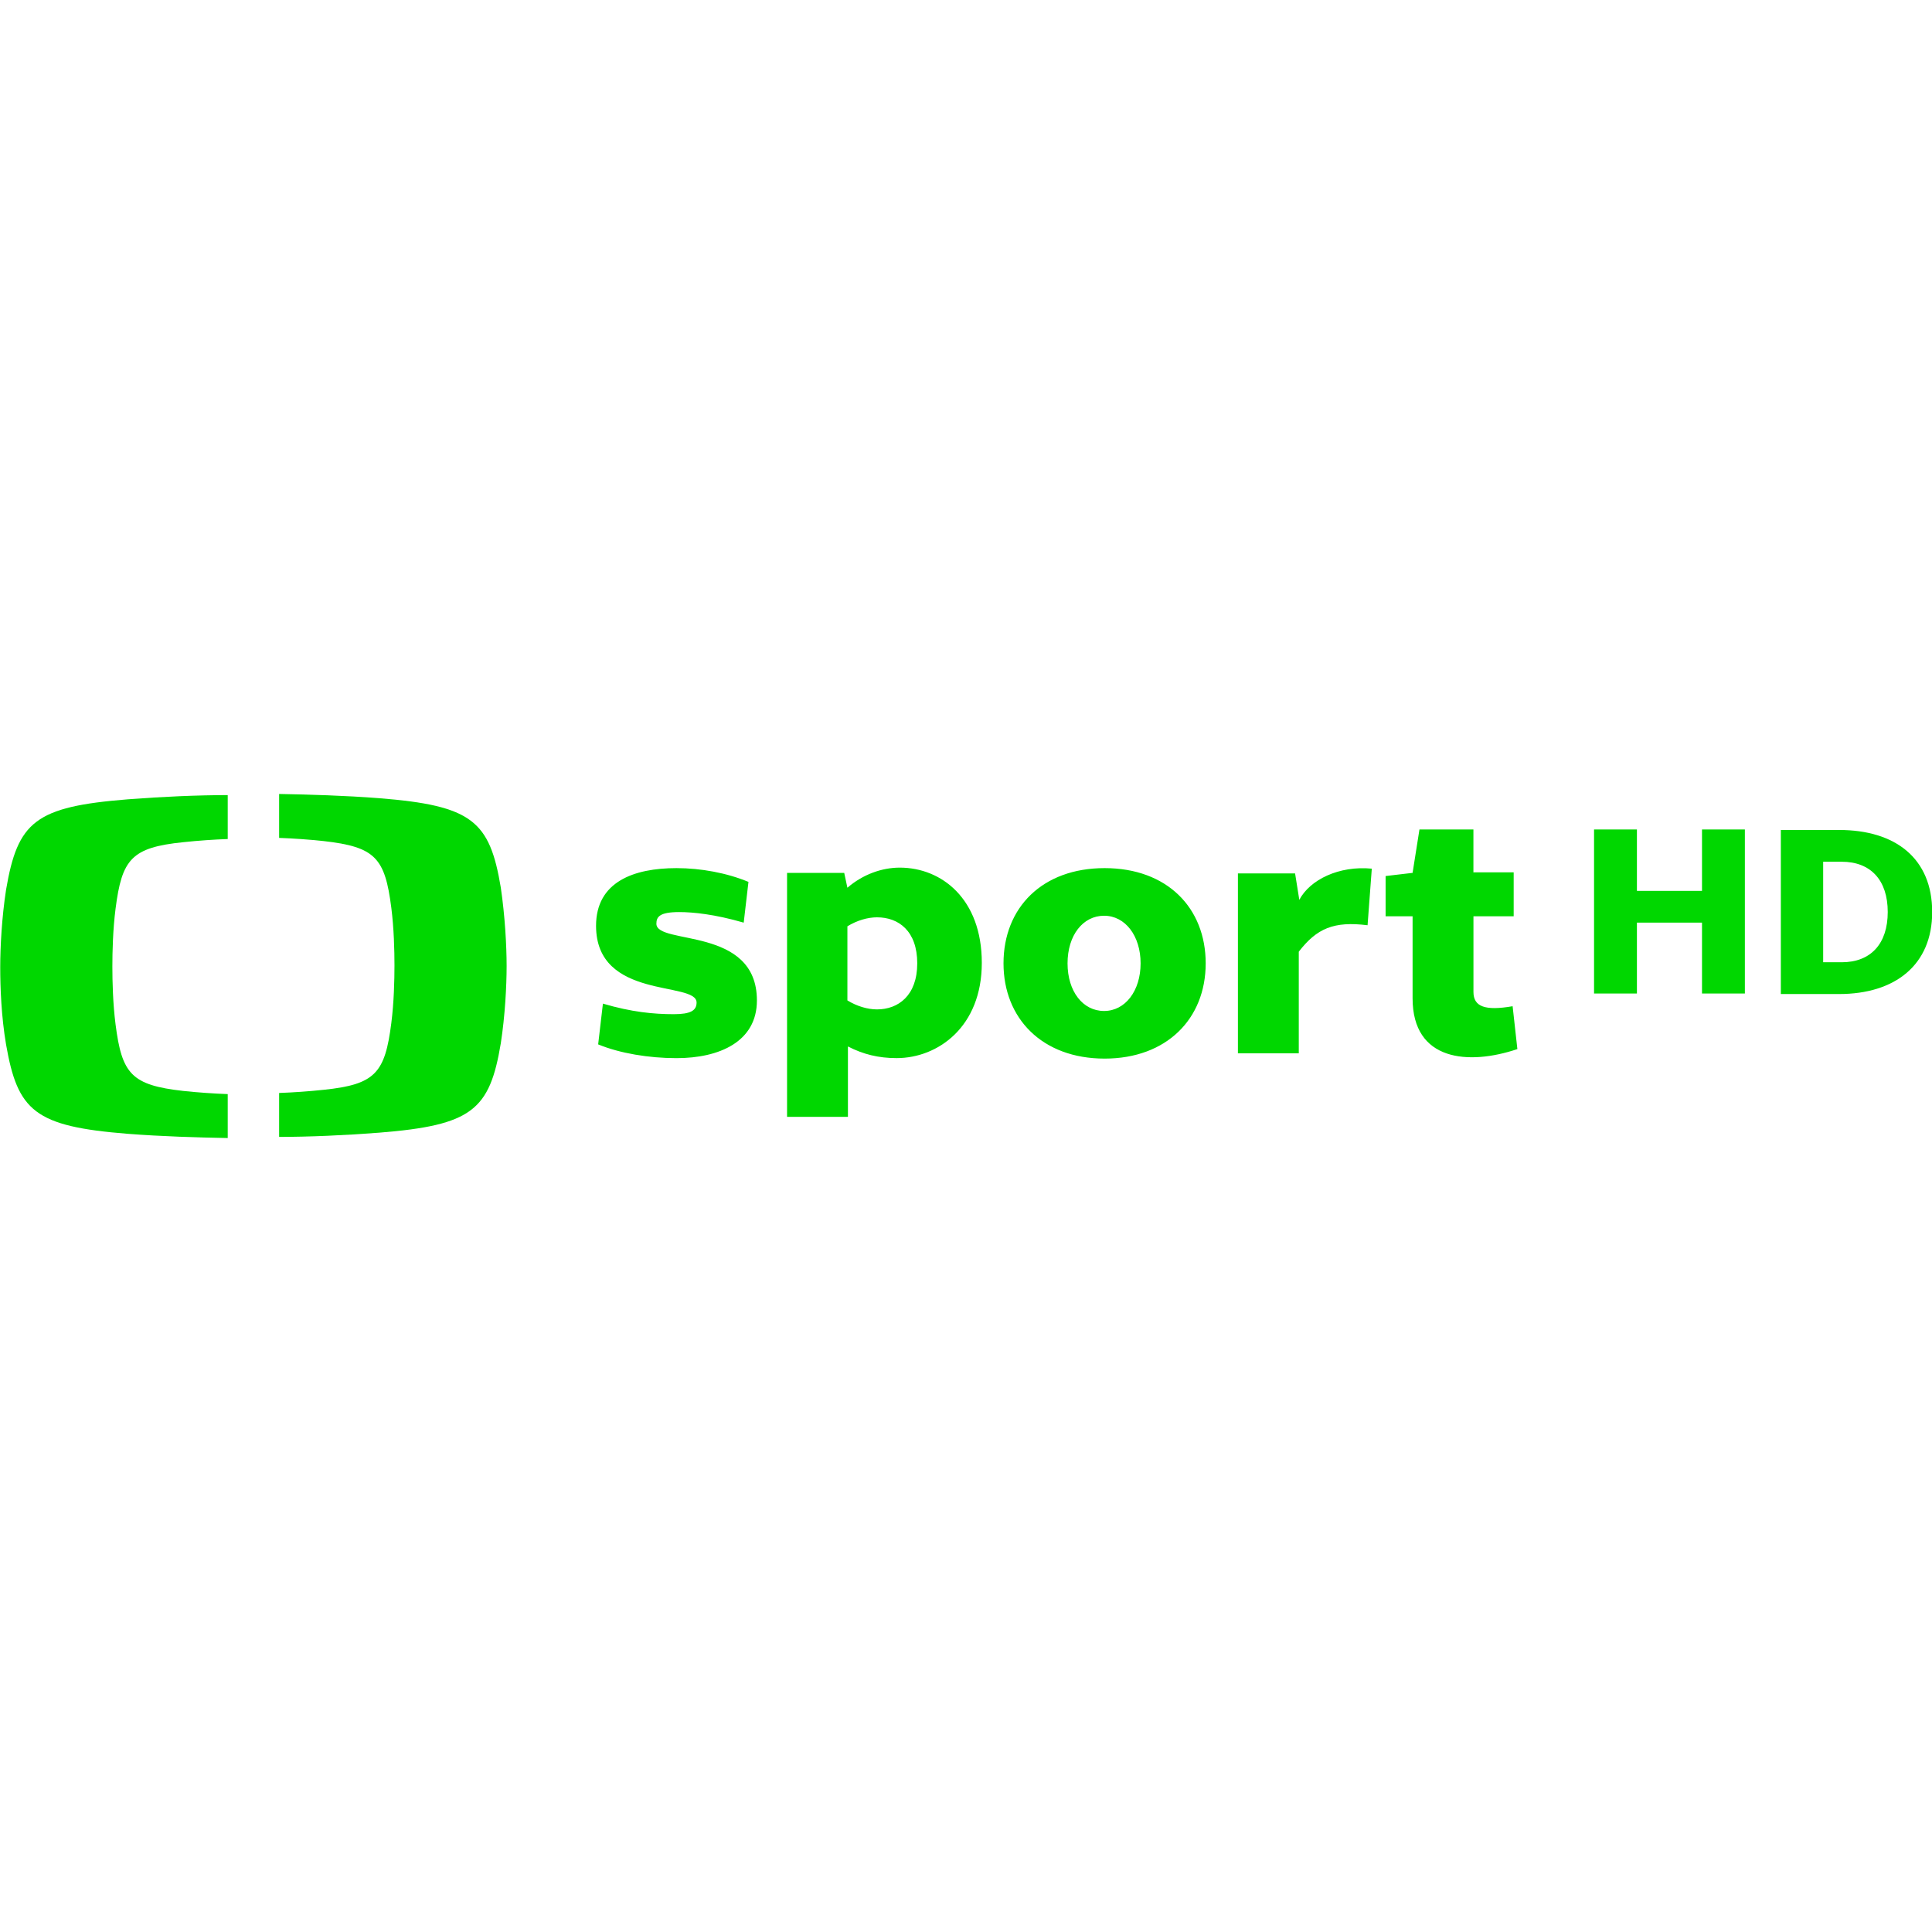 <?xml version="1.0" encoding="utf-8"?>
<!-- Generator: Adobe Illustrator 24.3.0, SVG Export Plug-In . SVG Version: 6.00 Build 0)  -->
<svg version="1.1" id="Layer_1" xmlns="http://www.w3.org/2000/svg" xmlns:xlink="http://www.w3.org/1999/xlink" x="0px" y="0px"
	 viewBox="0 0 512 512" style="enable-background:new 0 0 512 512;" xml:space="preserve">
<style type="text/css">
	.st0{fill:#00D700;}
</style>
<g id="XMLID_1_">
	<path id="XMLID_6_" class="st0" d="M451.05,244.5v18.79h11.36v-43.47h-11.36v16.27H433.8v-16.27h-11.36v43.47h11.36V244.5H451.05z
		 M471.94,263.43h15.43c14.86,0,24.68-7.71,24.68-21.74c0-14.16-9.68-21.74-24.68-21.74h-15.43V263.43z M483.16,228.37h4.91
		c7.71,0,12.2,4.91,12.2,13.32c0,8.41-4.49,13.32-12.2,13.32h-4.91V228.37z"/>
	<path id="XMLID_14_" class="st0" d="M184.6,265.68c0,2.1-1.54,3.09-6.03,3.09c-5.33,0-11.22-0.56-18.79-2.8l-1.26,10.8
		c5.75,2.38,13.46,3.65,20.75,3.65c11.36,0,21.32-4.35,21.32-15.29c0-19.77-26.64-14.58-26.64-20.33c0-1.82,0.84-3.09,6.03-3.09
		c3.65,0,9.4,0.56,17.11,2.8l1.26-10.8c-5.75-2.38-12.62-3.65-19.07-3.65c-11.36,0-21.32,3.65-21.32,15.29
		C157.96,265.12,184.6,259.93,184.6,265.68 M208.58,295.97h16.13v-18.65c4.07,2.1,8.13,3.09,12.9,3.09
		c10.94,0,22.58-8.27,22.58-25.24s-10.66-25.24-21.74-25.24c-4.77,0-9.82,1.82-13.88,5.33l-0.84-3.93h-15.15V295.97z M224.57,245.48
		c2.52-1.54,5.33-2.38,7.85-2.38c5.75,0,10.66,3.65,10.66,12.2s-5.05,12.2-10.66,12.2c-2.52,0-5.33-0.84-7.85-2.38V245.48z
		 M265.94,255.3c0,14.58,10.24,25.24,26.79,25.24c16.41,0,26.79-10.52,26.79-25.24s-10.24-25.24-26.79-25.24
		S265.94,240.57,265.94,255.3 M282.91,255.3c0-7.43,4.07-12.62,9.68-12.62c5.61,0,9.68,5.33,9.68,12.62
		c0,7.29-4.07,12.62-9.68,12.62C286.97,267.92,282.91,262.73,282.91,255.3 M363.54,230.2c-8.69-0.84-16.41,2.94-19.21,8.27
		l-1.12-7.01h-15.15v47.68h16.13v-26.93c4.77-6.17,9.26-8.13,18.23-7.01L363.54,230.2z M390.47,231.32v-11.5h-14.3l-1.82,11.5
		l-7.15,0.84v10.66h7.15v21.74c0,16.69,14.86,17.81,27.77,13.46l-1.26-11.36c-7.29,1.26-10.38,0.14-10.38-3.79v-20.05h10.66v-11.64
		h-10.66V231.32z"/>
	<path id="XMLID_15_" class="st0" d="M33.85,211.83c8.98-0.7,18.65-1.12,26.5-1.12v11.64c-3.79,0.14-7.85,0.42-11.78,0.84
		c-13.74,1.4-16.27,4.49-17.95,17.67c-0.7,5.47-0.84,11.36-0.84,15.29c0,3.93,0.14,9.82,0.84,15.29
		c1.68,13.18,4.21,16.13,17.95,17.67c3.93,0.42,8.13,0.7,11.78,0.84v11.64c-7.85-0.14-17.53-0.42-26.5-1.12
		c-24.68-1.96-29.17-6.03-32.25-23.7c-1.26-7.43-1.54-15.15-1.54-20.47s0.42-13.18,1.54-20.47C4.68,217.72,9.31,213.79,33.85,211.83
		"/>
	<path id="XMLID_16_" class="st0" d="M134.26,256c0,5.33-0.42,13.18-1.54,20.47c-2.94,17.67-7.57,21.74-32.25,23.7
		c-8.98,0.7-18.65,1.12-26.5,1.12v-11.64c3.79-0.14,7.85-0.42,11.78-0.84c13.74-1.4,16.27-4.49,17.95-17.67
		c0.7-5.47,0.84-11.36,0.84-15.29s-0.14-9.82-0.84-15.29c-1.68-13.18-4.21-16.13-17.95-17.67c-3.93-0.42-7.99-0.7-11.78-0.84v-11.64
		c7.85,0.14,17.53,0.42,26.5,1.12c24.68,1.96,29.31,6.03,32.25,23.7C133.83,242.82,134.26,250.67,134.26,256"/>
</g>
</svg>
